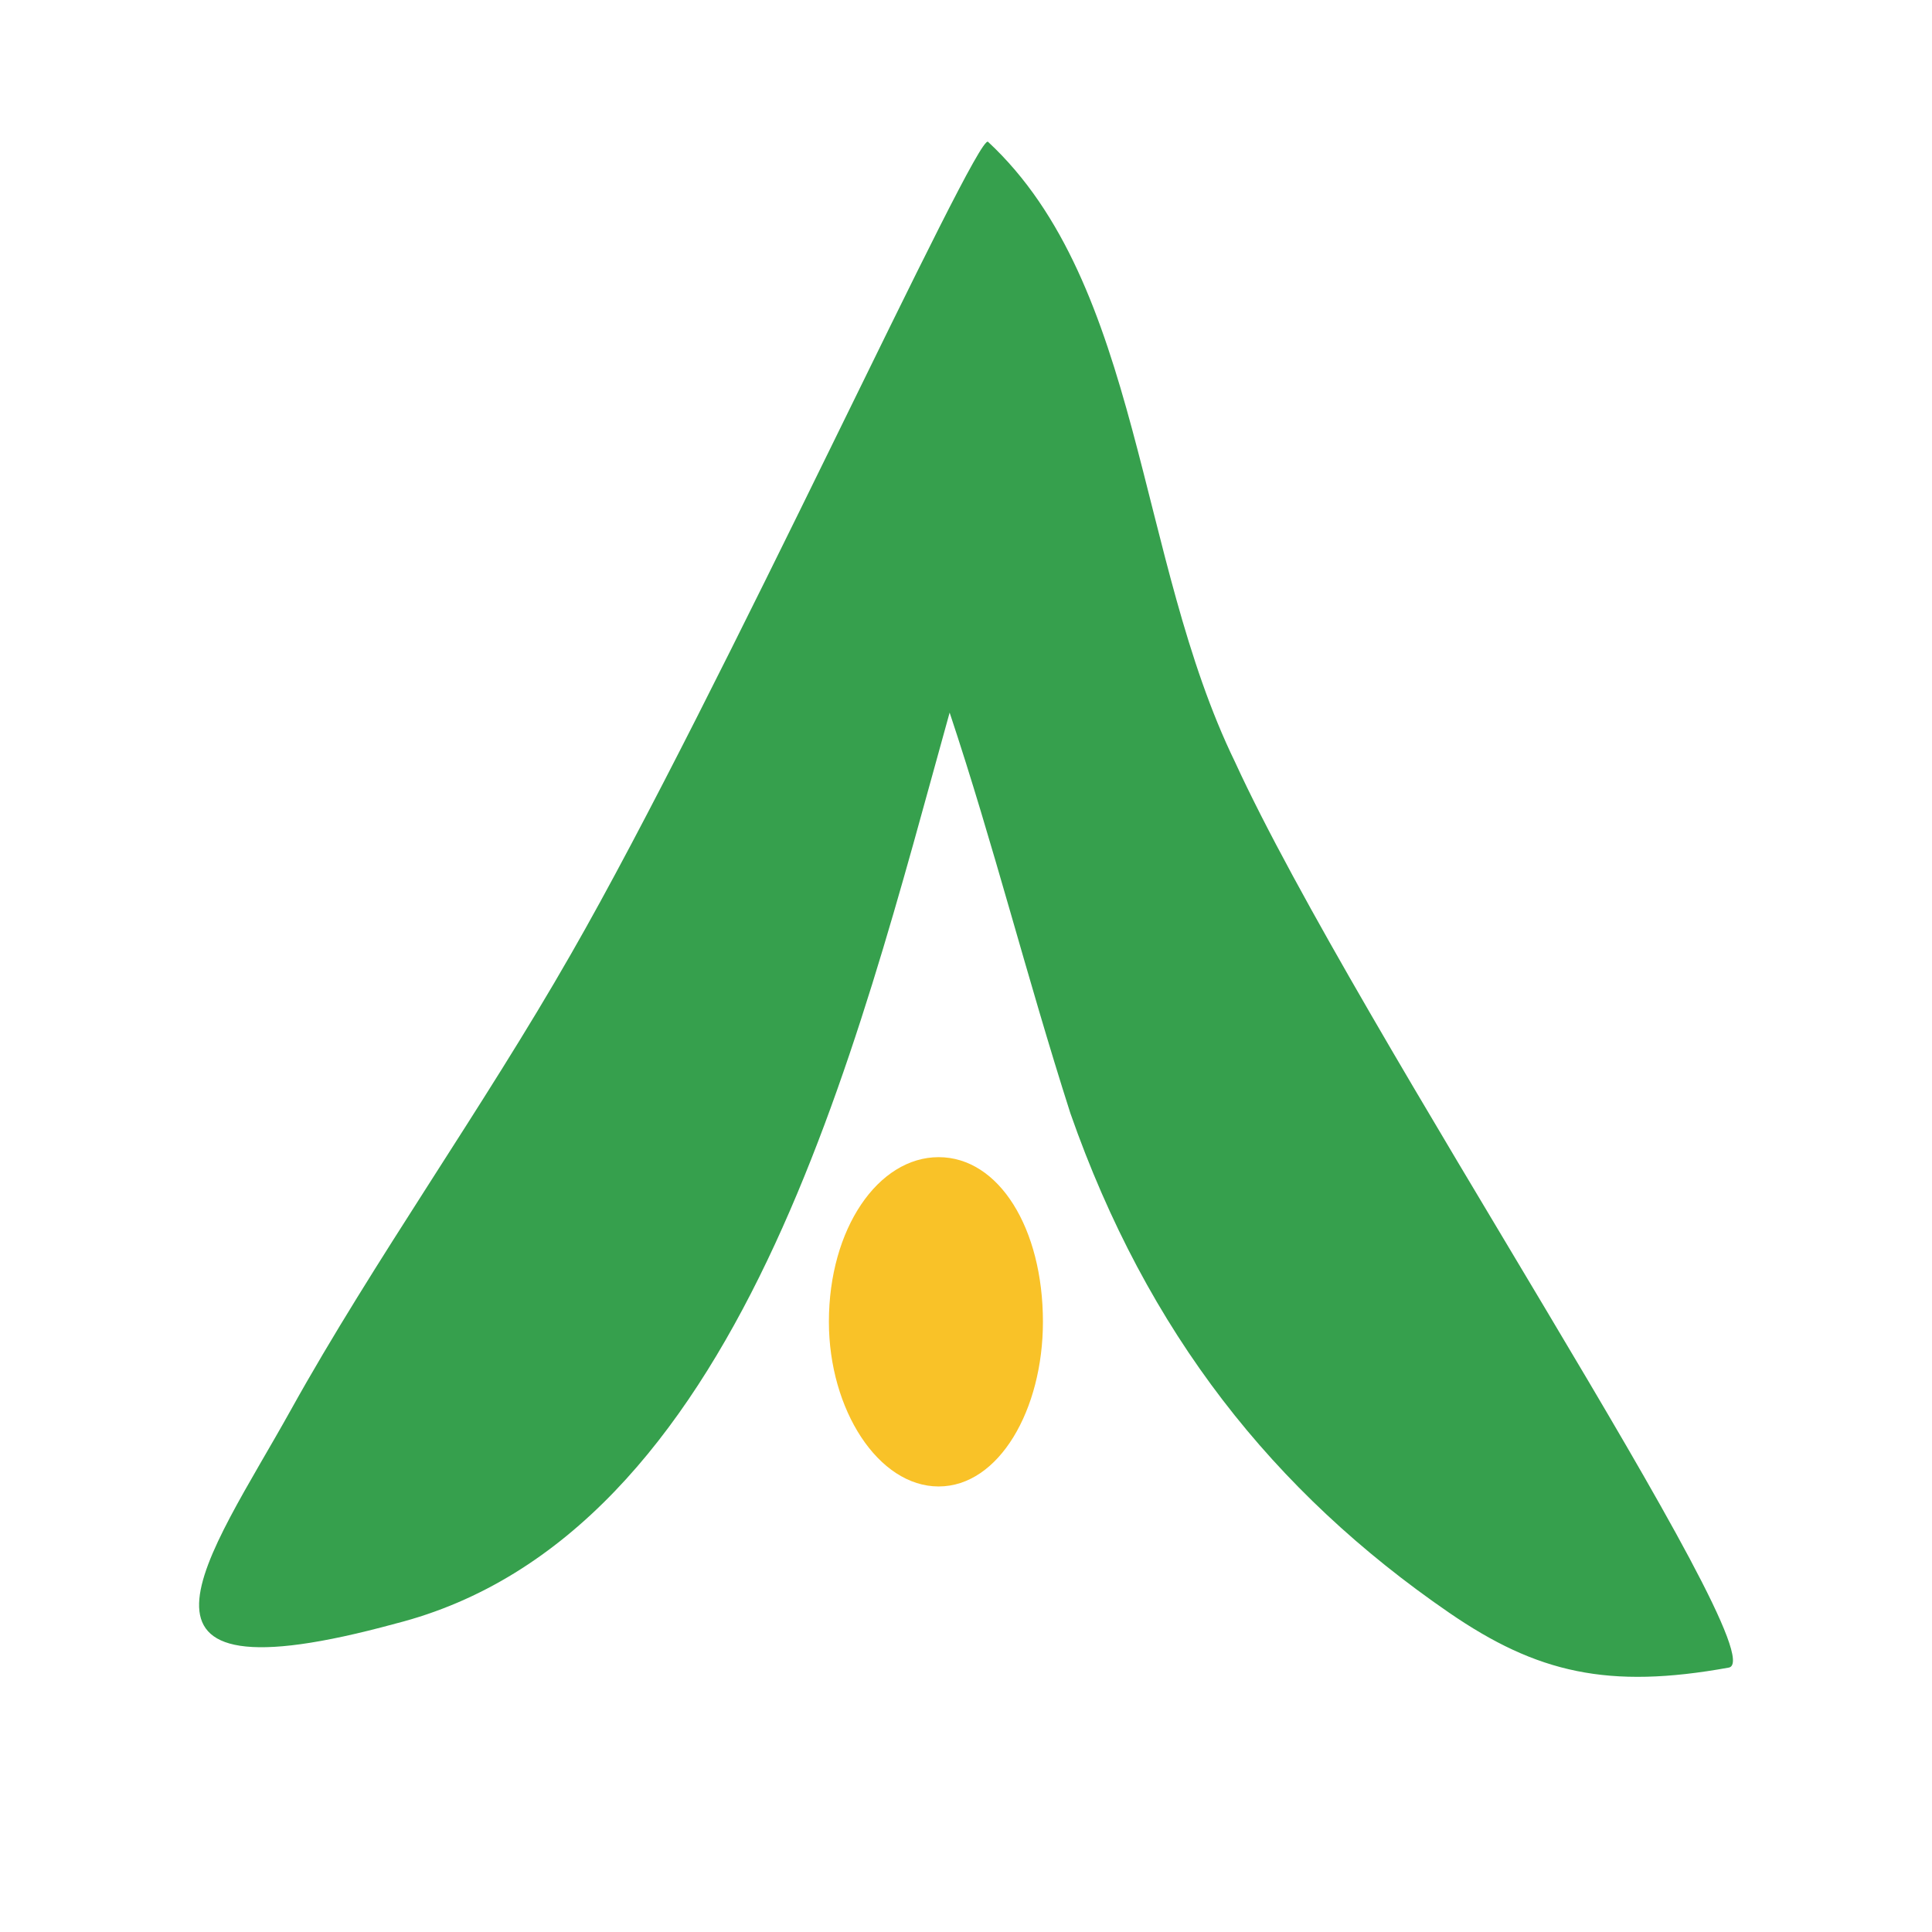 <?xml version="1.0" encoding="utf-8"?>
<!-- Generator: Adobe Illustrator 13.0.0, SVG Export Plug-In . SVG Version: 6.00 Build 14576)  -->
<!DOCTYPE svg PUBLIC "-//W3C//DTD SVG 1.0//EN" "http://www.w3.org/TR/2001/REC-SVG-20010904/DTD/svg10.dtd">
<svg version="1.0" id="Layer_1" xmlns="http://www.w3.org/2000/svg" xmlns:xlink="http://www.w3.org/1999/xlink" x="0px" y="0px"
	 width="192.756px" height="192.756px" viewBox="0 0 192.756 192.756" enable-background="new 0 0 192.756 192.756"
	 xml:space="preserve">
<g>
	<polygon fill-rule="evenodd" clip-rule="evenodd" fill="#FFFFFF" points="0,0 192.756,0 192.756,192.756 0,192.756 0,0 	"/>
	<path fill-rule="evenodd" clip-rule="evenodd" fill="#F9C228" d="M93.649,148.304c6.023,0,10.404-7.666,10.404-16.428
		c0-9.308-4.381-16.426-10.404-16.426c-6.022,0-10.95,7.118-10.95,16.426C82.699,140.638,87.627,148.304,93.649,148.304
		L93.649,148.304z"/>
	<path fill-rule="evenodd" clip-rule="evenodd" fill="#36A04D" d="M98.578,14.15c15.332,14.237,14.784,41.614,24.64,61.875
		c12.047,26.283,54.21,89.252,49.281,90.348c-12.046,2.19-19.165,0.547-27.925-5.476c-17.523-12.046-30.116-27.926-37.783-49.828
		c-4.38-13.689-7.665-26.831-12.046-39.973c-9.309,33.402-20.808,82.135-55.304,90.896c-30.116,8.214-18.618-6.571-10.403-21.355
		c8.213-14.784,19.165-30.116,27.926-45.447C71.748,69.454,97.483,13.056,98.578,14.15L98.578,14.15z"/>
</g>
</svg>
